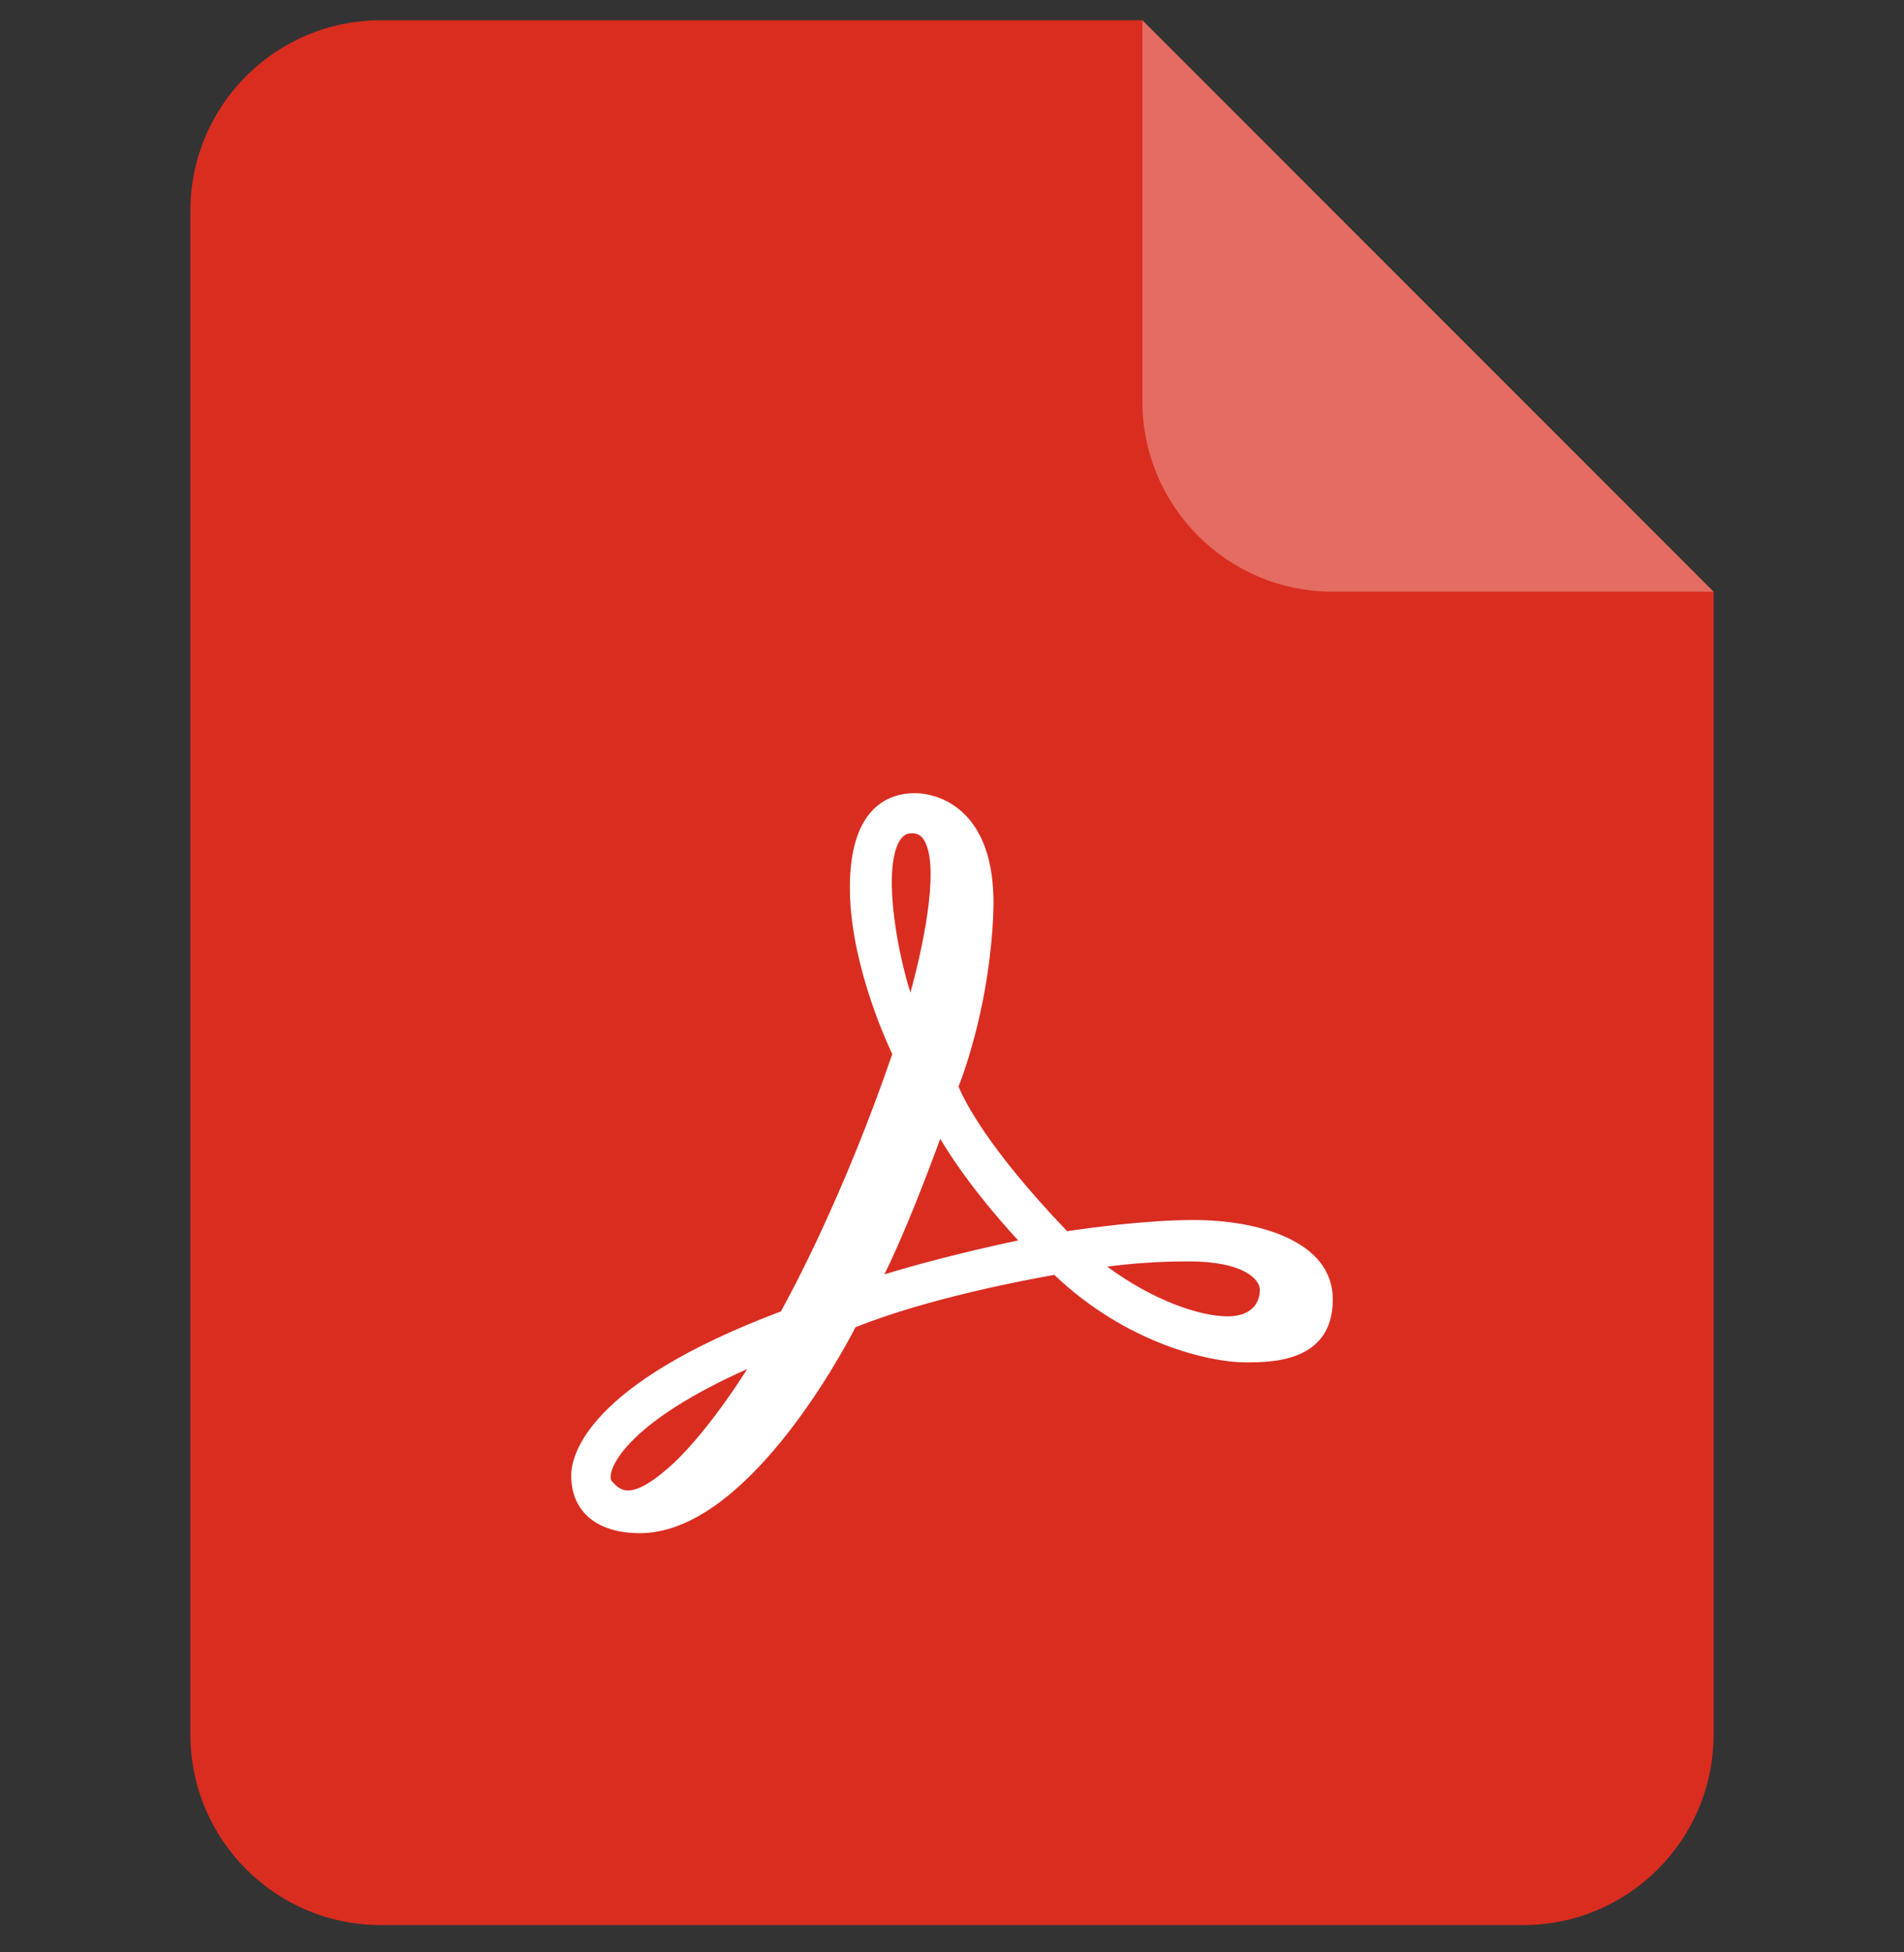 <svg width="40" height="41" viewBox="0 0 40 41" fill="none" xmlns="http://www.w3.org/2000/svg">
<rect x="0" y="0" width="40" height="41" fill="#333333" stroke="none"/>
<path d="M4 4.426C4 2.217 5.791 0.426 8 0.426H24L36 12.426V36.426C36 38.635 34.209 40.426 32 40.426H8C5.791 40.426 4 38.635 4 36.426V4.426Z" fill="#D92D20"/>
<path opacity="0.3" d="M24 0.426L36 12.426H28C25.791 12.426 24 10.635 24 8.426V0.426Z" fill="white"/>
<path d="M25.075 25.62C24.076 25.62 22.827 25.794 22.419 25.855C20.727 24.089 20.246 23.085 20.138 22.817C20.285 22.441 20.795 21.009 20.868 19.17C20.903 18.249 20.709 17.561 20.289 17.125C19.871 16.69 19.364 16.656 19.218 16.656C18.709 16.656 17.854 16.914 17.854 18.64C17.854 20.137 18.552 21.726 18.745 22.136C17.728 25.097 16.637 27.123 16.405 27.54C12.319 29.078 12 30.566 12 30.987C12 31.745 12.54 32.197 13.443 32.197C15.638 32.197 17.642 28.511 17.973 27.871C19.532 27.25 21.619 26.865 22.15 26.773C23.672 28.223 25.431 28.61 26.162 28.61C26.712 28.61 28 28.61 28 27.286C28 26.056 26.424 25.62 25.075 25.62ZM24.969 26.489C26.154 26.489 26.468 26.881 26.468 27.088C26.468 27.219 26.419 27.643 25.783 27.643C25.213 27.643 24.229 27.314 23.261 26.599C23.665 26.546 24.262 26.489 24.969 26.489ZM19.156 17.499C19.264 17.499 19.335 17.534 19.394 17.615C19.735 18.088 19.46 19.634 19.126 20.845C18.802 19.807 18.56 18.215 18.901 17.655C18.968 17.546 19.044 17.499 19.156 17.499ZM18.58 26.761C19.01 25.894 19.491 24.63 19.753 23.915C20.277 24.793 20.983 25.608 21.391 26.049C20.12 26.317 19.159 26.585 18.58 26.761ZM12.853 31.103C12.825 31.069 12.82 30.999 12.842 30.914C12.886 30.736 13.228 29.854 15.698 28.749C15.345 29.306 14.792 30.102 14.184 30.697C13.757 31.097 13.424 31.3 13.194 31.3C13.112 31.3 12.999 31.278 12.853 31.103Z" fill="white"/>
</svg>

